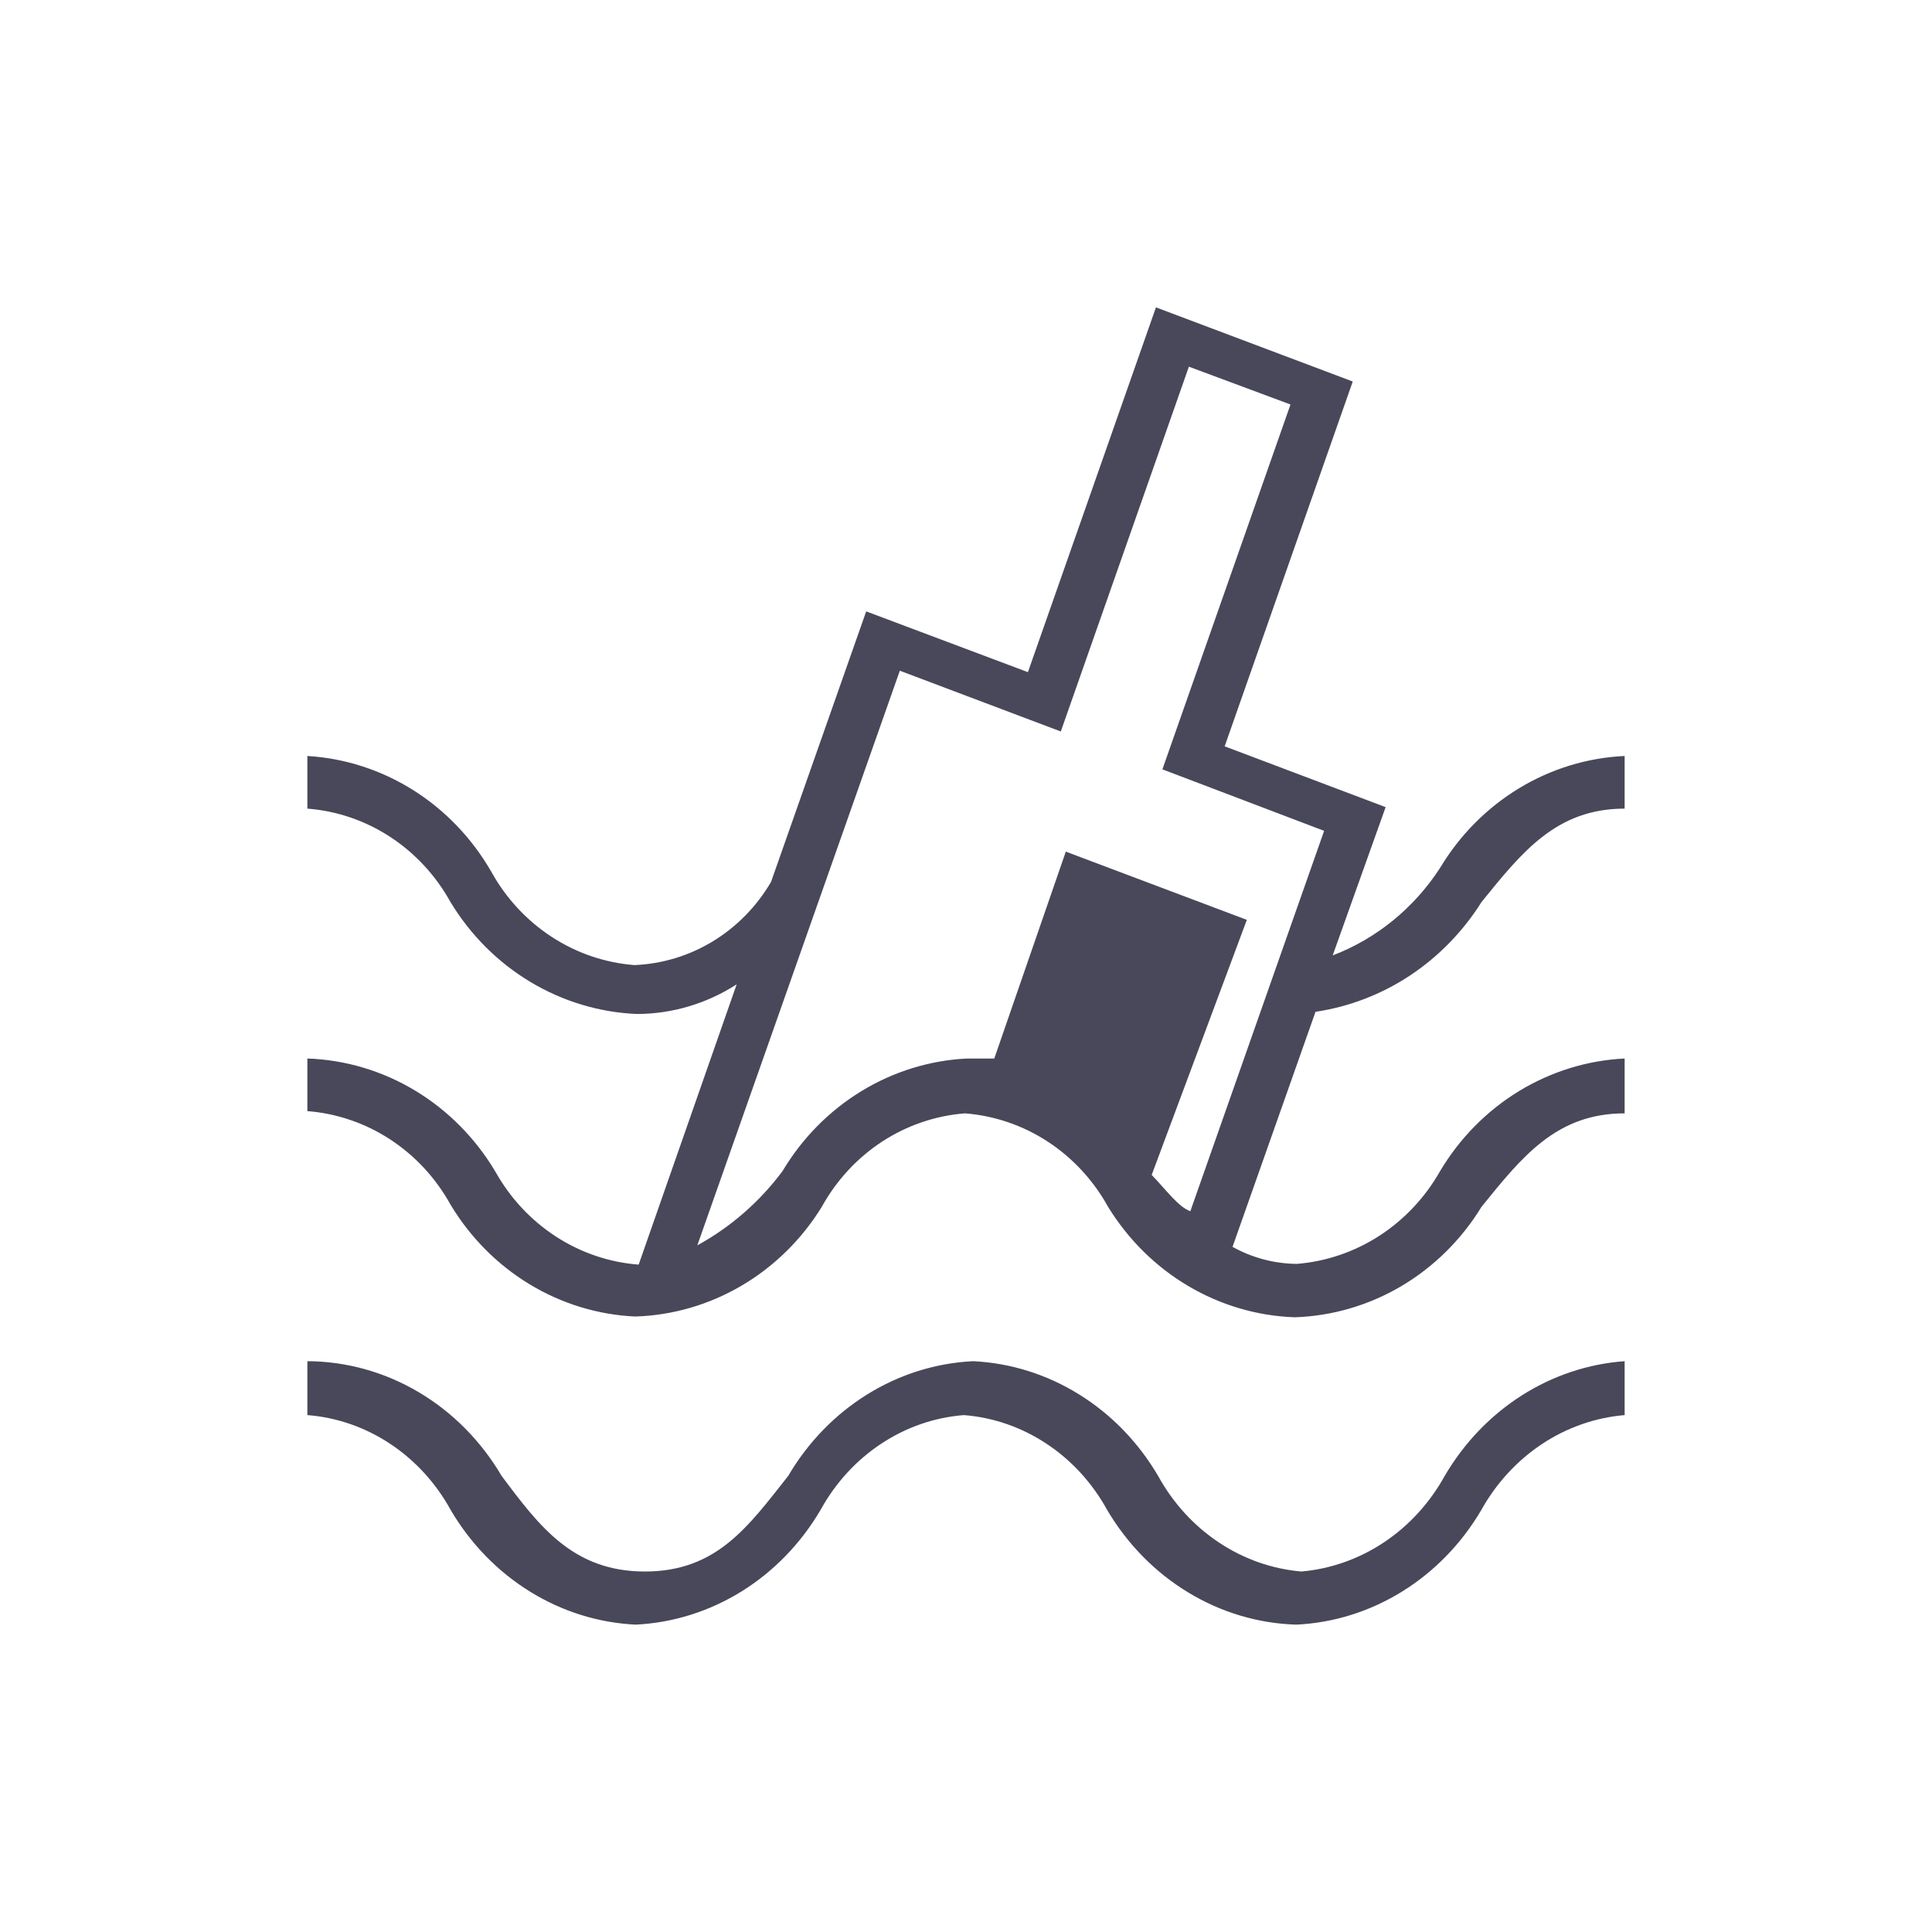 <svg width="44" height="44" viewBox="0 0 44 44" fill="none" xmlns="http://www.w3.org/2000/svg">
<path d="M32.903 33.611C32.564 34.225 32.091 34.744 31.523 35.123C30.954 35.503 30.308 35.731 29.639 35.79C28.969 35.733 28.322 35.505 27.754 35.125C27.185 34.746 26.712 34.226 26.374 33.611C25.925 32.846 25.307 32.209 24.573 31.755C23.84 31.3 23.012 31.041 22.163 31C21.314 31.041 20.487 31.3 19.753 31.755C19.02 32.209 18.401 32.846 17.952 33.611C17.038 34.77 16.32 35.79 14.688 35.79C13.056 35.79 12.288 34.77 11.423 33.611C10.954 32.815 10.303 32.158 9.529 31.702C8.756 31.245 7.885 31.004 7 31V32.228C7.669 32.28 8.316 32.504 8.884 32.881C9.453 33.257 9.927 33.775 10.264 34.389C10.714 35.154 11.332 35.791 12.066 36.245C12.799 36.7 13.626 36.959 14.476 37C15.325 36.959 16.152 36.7 16.886 36.245C17.619 35.791 18.237 35.154 18.687 34.389C19.024 33.775 19.498 33.257 20.067 32.881C20.635 32.504 21.282 32.28 21.951 32.228C22.62 32.28 23.267 32.504 23.835 32.881C24.404 33.257 24.878 33.775 25.215 34.389C25.675 35.167 26.309 35.812 27.061 36.267C27.812 36.723 28.659 36.975 29.524 37C30.374 36.959 31.201 36.7 31.934 36.245C32.668 35.791 33.286 35.154 33.736 34.389C34.076 33.778 34.551 33.263 35.119 32.886C35.687 32.51 36.332 32.284 37 32.228V31C36.171 31.06 35.366 31.328 34.654 31.782C33.942 32.236 33.342 32.863 32.903 33.611Z" fill="#1B1B31" fill-opacity="0.8"/>
<path d="M33.741 20.543C34.67 19.395 35.452 18.416 37 18.416V17.217C36.152 17.256 35.326 17.509 34.594 17.953C33.861 18.398 33.244 19.02 32.796 19.767C32.203 20.681 31.348 21.378 30.351 21.759L31.557 18.382L27.891 16.997L30.808 8.689L26.326 7L23.41 15.308L19.727 13.924L17.559 20.087C17.232 20.644 16.776 21.109 16.233 21.439C15.69 21.769 15.076 21.954 14.447 21.979C13.777 21.927 13.13 21.706 12.562 21.335C11.994 20.964 11.522 20.455 11.188 19.851C10.75 19.091 10.14 18.453 9.41 17.994C8.68 17.535 7.853 17.268 7 17.217V18.416C7.67 18.467 8.317 18.688 8.885 19.059C9.453 19.43 9.925 19.939 10.259 20.543C10.714 21.295 11.34 21.92 12.081 22.364C12.822 22.808 13.657 23.059 14.512 23.093C15.313 23.09 16.097 22.856 16.777 22.418L14.545 28.801C13.877 28.75 13.231 28.531 12.663 28.163C12.095 27.795 11.623 27.29 11.286 26.69C10.833 25.926 10.205 25.29 9.457 24.839C8.709 24.388 7.865 24.136 7 24.107V25.305C7.67 25.357 8.317 25.578 8.885 25.949C9.453 26.32 9.925 26.829 10.259 27.433C10.708 28.18 11.325 28.802 12.057 29.246C12.79 29.691 13.616 29.943 14.463 29.983C15.315 29.957 16.148 29.716 16.889 29.28C17.63 28.845 18.258 28.228 18.716 27.484C19.05 26.88 19.522 26.37 20.09 25.999C20.659 25.628 21.306 25.408 21.976 25.356C22.645 25.408 23.293 25.628 23.861 25.999C24.429 26.37 24.901 26.88 25.235 27.484C25.693 28.23 26.319 28.849 27.061 29.288C27.802 29.726 28.635 29.971 29.488 30C30.341 29.972 31.175 29.728 31.916 29.29C32.657 28.851 33.284 28.231 33.741 27.484C34.67 26.335 35.452 25.356 37 25.356V24.107C36.151 24.148 35.324 24.404 34.591 24.851C33.859 25.298 33.242 25.924 32.796 26.673C32.457 27.271 31.983 27.775 31.416 28.143C30.848 28.51 30.204 28.73 29.537 28.784C29.025 28.78 28.521 28.647 28.07 28.396L29.96 23.043C30.726 22.929 31.459 22.648 32.111 22.217C32.763 21.785 33.319 21.215 33.741 20.543ZM26.229 26.758L28.396 20.949L24.273 19.395L22.644 24.107C22.448 24.107 22.253 24.107 22.024 24.107C21.175 24.148 20.348 24.404 19.616 24.851C18.883 25.298 18.267 25.924 17.82 26.673C17.298 27.373 16.636 27.949 15.881 28.362L20.493 15.275L24.159 16.659L27.076 8.351L29.39 9.212L26.473 17.521L30.156 18.922L27.109 27.585C26.832 27.484 26.555 27.095 26.229 26.758Z" fill="#1B1B31" fill-opacity="0.8"/>
</svg>
